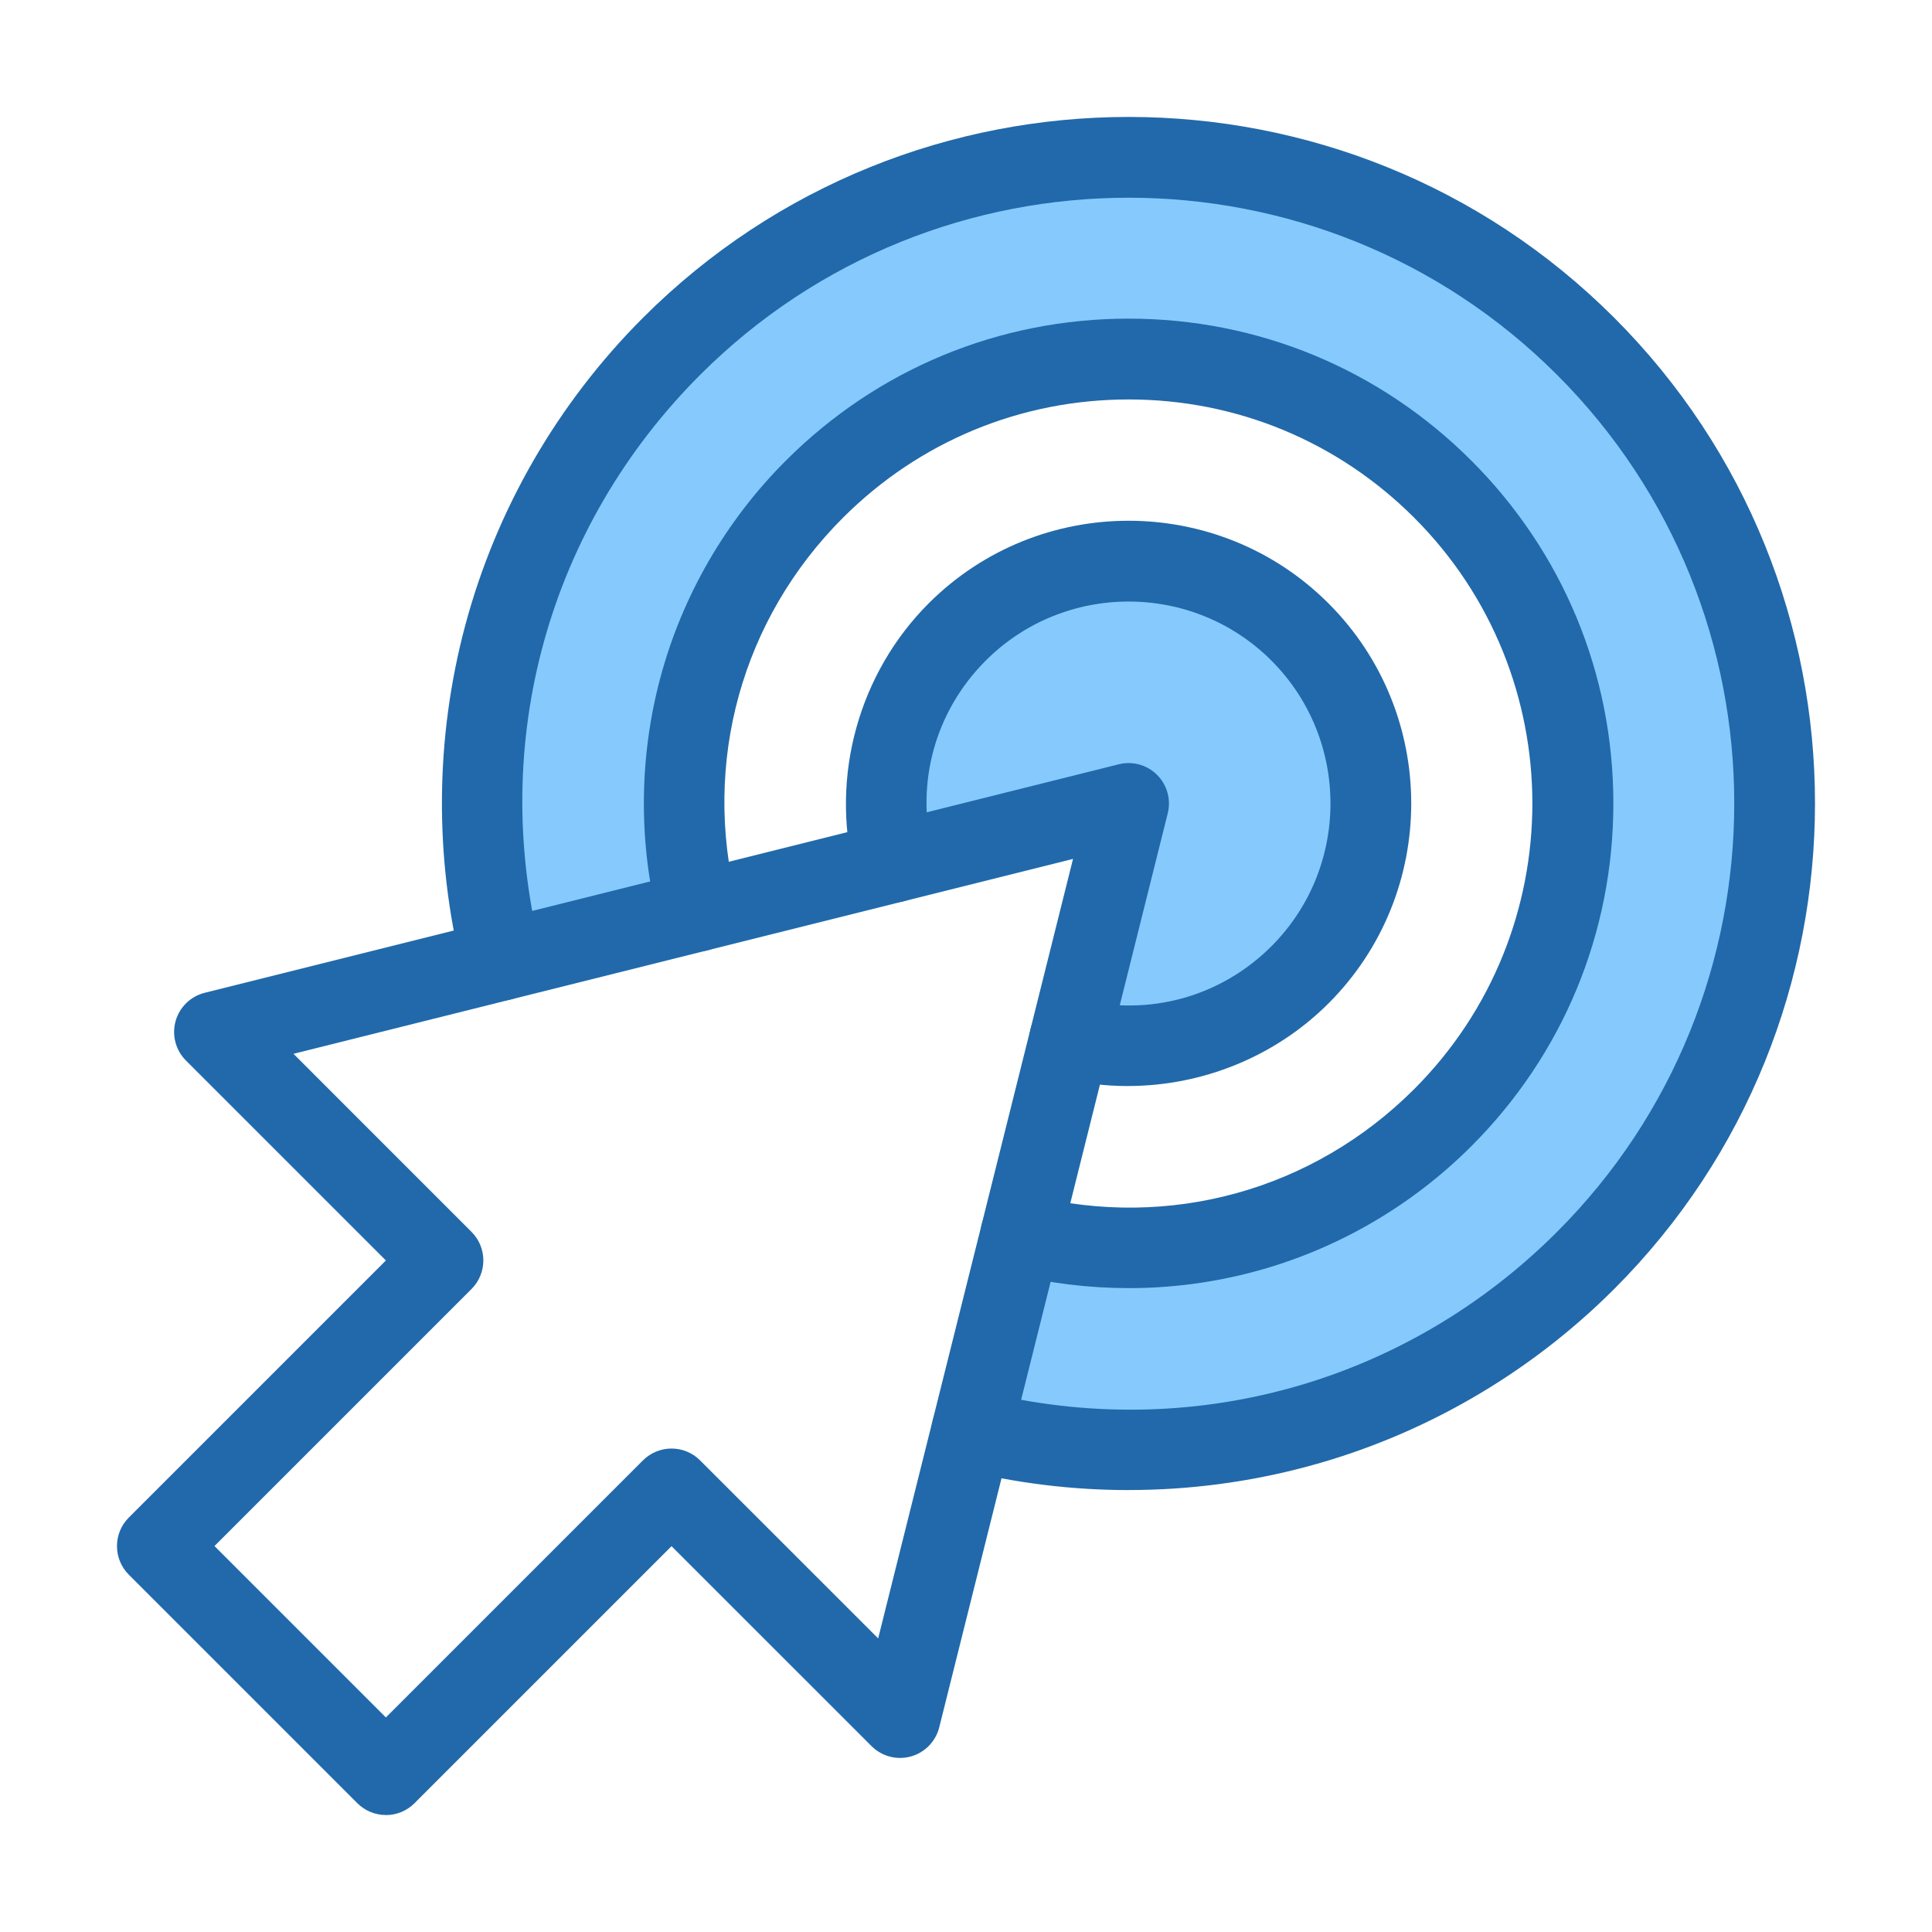 <?xml version="1.0" encoding="UTF-8"?>
<svg id="Layer_2" xmlns="http://www.w3.org/2000/svg" viewBox="0 0 566.8 566.8">
  <g id="_click_x2C__interface_x2C__pointer_x2C__mouse_x2C__arrow">
    <g>
      <rect width="566.8" height="566.8" style="fill: #fff;"/>
      <g id="_x38_5_x2C__Click_x2C__interface_x2C__pointer_x2C__mouse_x2C__arrow">
        <g>
          <path d="M465.19,101.61c74.05,74.06,74.05,194.12,0,268.18-48.83,48.82-117.64,65.44-180.08,49.89-.19-.19-137.79-137.79-137.99-137.99-15.55-62.45,1.08-131.26,49.89-180.08,74.06-74.05,194.11-74.05,268.17,0Z" style="fill: #86cafd;"/>
          <path d="M423.28,143.51c50.91,50.91,50.91,133.45,0,184.36-33.56,33.56-80.88,45-123.8,34.31-.19-.18-94.68-94.68-94.87-94.87-10.69-42.93.75-90.24,34.31-123.8,50.92-50.91,133.45-50.91,184.36,0Z" style="fill: #fff;"/>
          <path d="M381.39,185.41c27.77,27.78,27.77,72.8,0,100.57-18.31,18.3-44.11,24.53-67.53,18.7-6.41-6.41,27.58,27.58-51.74-51.74-5.83-23.42.4-49.22,18.7-67.53,27.78-27.77,72.79-27.77,100.57,0Z" style="fill: #86cafd;"/>
          <path d="M331.1,235.69c-78.19,312.76-45.66,182.62-67.04,268.16l-67.04-67.03-83.8,83.8-67.04-67.04,83.8-83.8-67.03-67.04c1.13-.28,267.63-66.91,268.16-67.04Z" style="fill: #fff;"/>
          <path d="M331.11,437.15c-16.43,0-32.86-1.99-48.86-5.98-6.35-1.58-10.22-8.01-8.64-14.36,1.58-6.35,8.02-10.22,14.36-8.64,61.19,15.24,124.3-2.25,168.84-46.78,69.3-69.31,69.3-182.1,0-251.41-69.31-69.3-182.1-69.3-251.41,0-44.52,44.53-62.01,107.65-46.77,168.84,1.58,6.35-2.28,12.78-8.64,14.36-6.35,1.58-12.78-2.29-14.36-8.64-8.25-33.14-7.96-68.09.86-101.07,9.09-34.01,27.12-65.22,52.15-90.25,78.56-78.55,206.38-78.55,284.93,0,78.54,78.56,78.54,206.38,0,284.93-25.04,25.03-56.25,43.07-90.26,52.15-17.05,4.56-34.63,6.84-52.21,6.84Z" style="fill: #2169aa;"/>
          <path d="M331.1,377.9c-11.59,0-23.19-1.4-34.48-4.22-6.35-1.58-10.22-8.01-8.64-14.36,1.58-6.35,8.02-10.21,14.36-8.63,40.79,10.16,82.87-1.5,112.56-31.19,46.21-46.21,46.21-121.39,0-167.6-22.39-22.39-52.15-34.71-83.8-34.71s-61.41,12.33-83.8,34.71c-29.69,29.69-41.35,71.77-31.19,112.56,1.58,6.35-2.28,12.78-8.64,14.37-6.35,1.58-12.78-2.29-14.36-8.64-5.82-23.39-5.61-48.06.61-71.34,6.42-24.01,19.15-46.04,36.82-63.71,26.86-26.86,62.58-41.66,100.56-41.66s73.7,14.79,100.56,41.66c26.86,26.86,41.66,62.58,41.66,100.56s-14.79,73.7-41.66,100.56c-17.67,17.67-39.7,30.4-63.71,36.82-12.04,3.22-24.45,4.83-36.86,4.83Z" style="fill: #2169aa;"/>
          <path d="M113.21,532.48c-3.14,0-6.16-1.25-8.38-3.47l-67.04-67.04c-4.63-4.63-4.63-12.13,0-16.76l75.42-75.42-58.66-58.66c-3.02-3.02-4.18-7.43-3.04-11.54,1.14-4.11,4.41-7.3,8.55-8.33l268.16-67.04c4.04-1.01,8.31.17,11.25,3.12,2.94,2.94,4.13,7.22,3.12,11.25l-17.24,68.99h0l-49.8,199.17c-1.03,4.14-4.22,7.41-8.33,8.55-4.11,1.14-8.52-.02-11.54-3.04l-58.67-58.65-75.42,75.42c-2.22,2.22-5.24,3.47-8.38,3.47ZM62.93,453.58l50.28,50.28,75.42-75.42c4.63-4.63,12.13-4.63,16.76,0l52.24,52.23,44.72-178.87h0s12.45-49.82,12.45-49.82l-228.7,57.18,52.23,52.24c4.63,4.63,4.63,12.13,0,16.76l-75.42,75.42Z" style="fill: #2169aa;"/>
          <path d="M330.89,318.62c-6.65,0-13.33-.8-19.9-2.43-6.35-1.58-10.22-8.01-8.64-14.36,1.58-6.35,8.01-10.21,14.36-8.64,20.39,5.08,41.44-.75,56.29-15.58,23.1-23.1,23.1-60.7,0-83.81-23.1-23.1-60.7-23.09-83.81,0-14.83,14.84-20.66,35.88-15.58,56.28,1.58,6.35-2.29,12.78-8.64,14.36-6.35,1.58-12.78-2.28-14.36-8.64-7-28.12,1.36-58.3,21.82-78.77,32.35-32.34,84.99-32.34,117.33,0,32.35,32.36,32.34,84.99,0,117.33-15.69,15.68-37.08,24.25-58.88,24.25Z" style="fill: #2169aa;"/>
        </g>
      </g>
    </g>
  </g>
</svg>